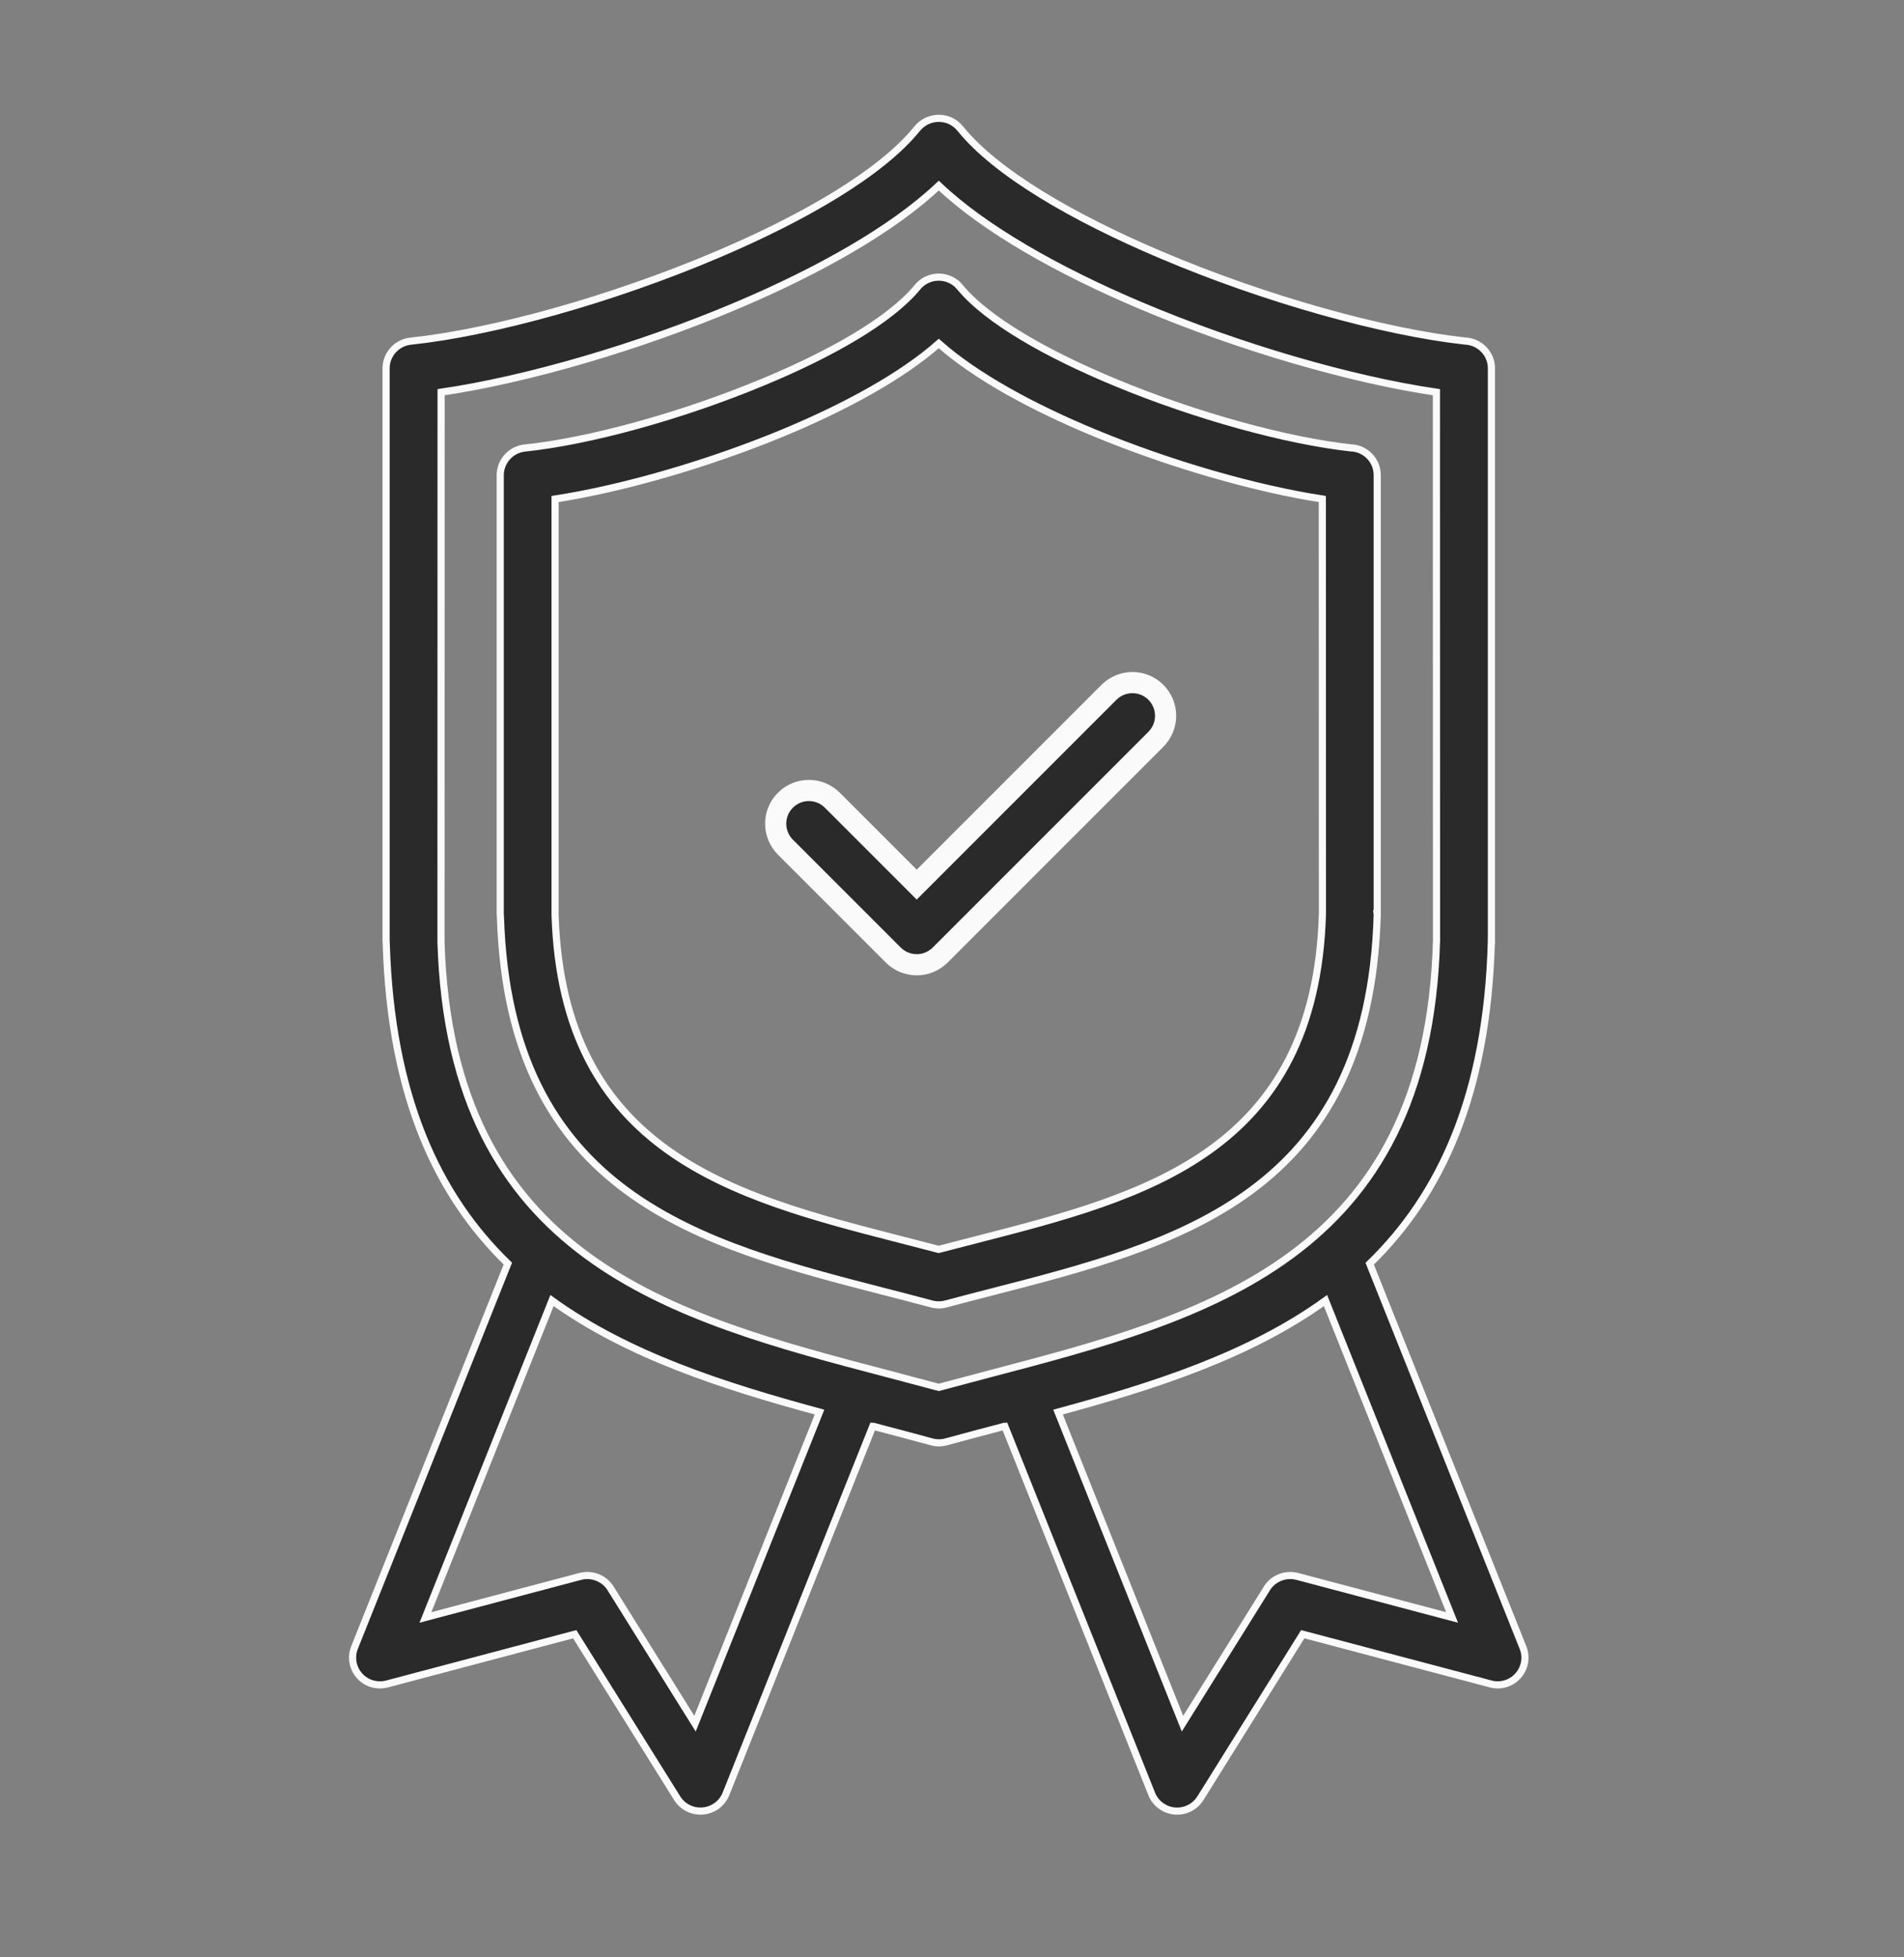 <svg width="36" height="37" viewBox="0 0 36 37" fill="none" xmlns="http://www.w3.org/2000/svg">
<rect x="0" y="0" width="36" height="37" fill="#808080" stroke="none"/>
<path d="M26.04 17.285C25.893 22.586 22.267 23.518 18.746 24.424C18.504 24.486 18.266 24.547 17.884 24.649C17.799 24.672 17.707 24.673 17.615 24.649C17.233 24.547 16.995 24.486 16.753 24.424C13.243 23.521 9.629 22.591 9.462 17.336L9.458 17.271V8.981C9.459 8.721 9.658 8.497 9.924 8.469C11.125 8.345 12.869 7.871 14.417 7.227C15.7 6.696 16.826 6.059 17.345 5.432L17.374 5.398L17.39 5.383C17.426 5.348 17.466 5.32 17.507 5.298L17.518 5.293C17.586 5.259 17.66 5.241 17.733 5.239H17.764C17.838 5.241 17.912 5.259 17.98 5.293L17.99 5.298C18.032 5.32 18.072 5.348 18.107 5.381L18.153 5.432C18.672 6.058 19.798 6.695 21.081 7.227C22.613 7.864 24.339 8.335 25.539 8.466C25.817 8.474 26.04 8.702 26.04 8.981V17.271H26.038L26.04 17.285ZM25.004 17.271L25.002 9.433C23.751 9.241 22.13 8.779 20.685 8.179C19.514 7.693 18.445 7.11 17.75 6.493C17.053 7.11 15.983 7.693 14.814 8.179C13.369 8.779 11.747 9.24 10.495 9.433V17.296C10.638 21.789 13.871 22.62 17.012 23.428L17.748 23.618L18.484 23.428C21.633 22.619 24.873 21.786 25.004 17.271ZM28.507 31.814C28.4 31.855 28.288 31.86 28.185 31.832L24.632 30.892L22.697 33.992C22.546 34.234 22.227 34.309 21.985 34.159C21.882 34.096 21.809 34.003 21.771 33.899L18.999 26.961C18.995 26.961 18.993 26.962 18.989 26.962C18.603 27.064 18.215 27.166 17.892 27.255C17.804 27.279 17.708 27.282 17.613 27.255C17.29 27.167 16.901 27.064 16.512 26.962C16.509 26.962 16.506 26.961 16.502 26.961L13.731 33.899C13.692 34.003 13.62 34.096 13.517 34.159C13.273 34.308 12.954 34.234 12.804 33.992L10.867 30.892L7.316 31.833C7.213 31.86 7.099 31.855 6.992 31.814C6.727 31.708 6.598 31.41 6.703 31.145L9.602 23.886C8.274 22.599 7.393 20.727 7.303 17.845L7.3 17.781V6.961C7.301 6.702 7.498 6.477 7.765 6.449C9.313 6.286 11.556 5.663 13.543 4.821C15.202 4.118 16.661 3.272 17.34 2.434L17.379 2.392L17.386 2.384C17.43 2.342 17.48 2.308 17.534 2.283L17.549 2.277C17.614 2.25 17.682 2.237 17.75 2.237C17.817 2.237 17.885 2.25 17.949 2.275L17.965 2.283C18.018 2.307 18.069 2.341 18.113 2.384L18.159 2.435C18.838 3.273 20.297 4.118 21.957 4.821C23.93 5.659 26.156 6.277 27.702 6.447C27.979 6.459 28.199 6.685 28.199 6.962V17.782H28.198V17.794C28.119 20.707 27.233 22.591 25.898 23.888L28.797 31.147C28.902 31.41 28.772 31.708 28.507 31.814ZM15.495 26.693C13.667 26.197 11.877 25.622 10.437 24.585L8.044 30.575L10.973 29.799C11.207 29.738 11.448 29.848 11.559 30.049L13.141 32.583L15.495 26.693ZM18.724 25.967C22.798 24.898 26.994 23.796 27.161 17.781L27.159 7.414C25.557 7.179 23.436 6.568 21.549 5.768C20.014 5.116 18.619 4.333 17.75 3.508C16.88 4.332 15.485 5.116 13.949 5.768C12.063 6.568 9.942 7.179 8.34 7.414L8.338 17.806C8.518 23.799 12.707 24.9 16.774 25.967C17.087 26.049 17.398 26.132 17.75 26.226C18.099 26.132 18.412 26.049 18.724 25.967ZM27.455 30.575L25.062 24.585C23.622 25.623 21.831 26.197 20.005 26.693L22.358 32.583L23.94 30.049C24.052 29.847 24.291 29.738 24.527 29.799L27.455 30.575Z" fill="#2A2A2A" stroke="#FAFAFA" stroke-width="0.135"/>
<path d="M21.855 13.975L17.777 18.053C17.654 18.175 17.494 18.237 17.333 18.237C17.172 18.237 17.012 18.175 16.889 18.053L14.85 16.014C14.605 15.768 14.605 15.372 14.85 15.127C15.096 14.881 15.492 14.881 15.738 15.127L17.333 16.722L20.968 13.087C21.213 12.842 21.61 12.842 21.855 13.087C22.1 13.333 22.1 13.729 21.855 13.975Z" fill="#2A2A2A" stroke="#FAFAFA" stroke-width="0.4"/>
</svg>
